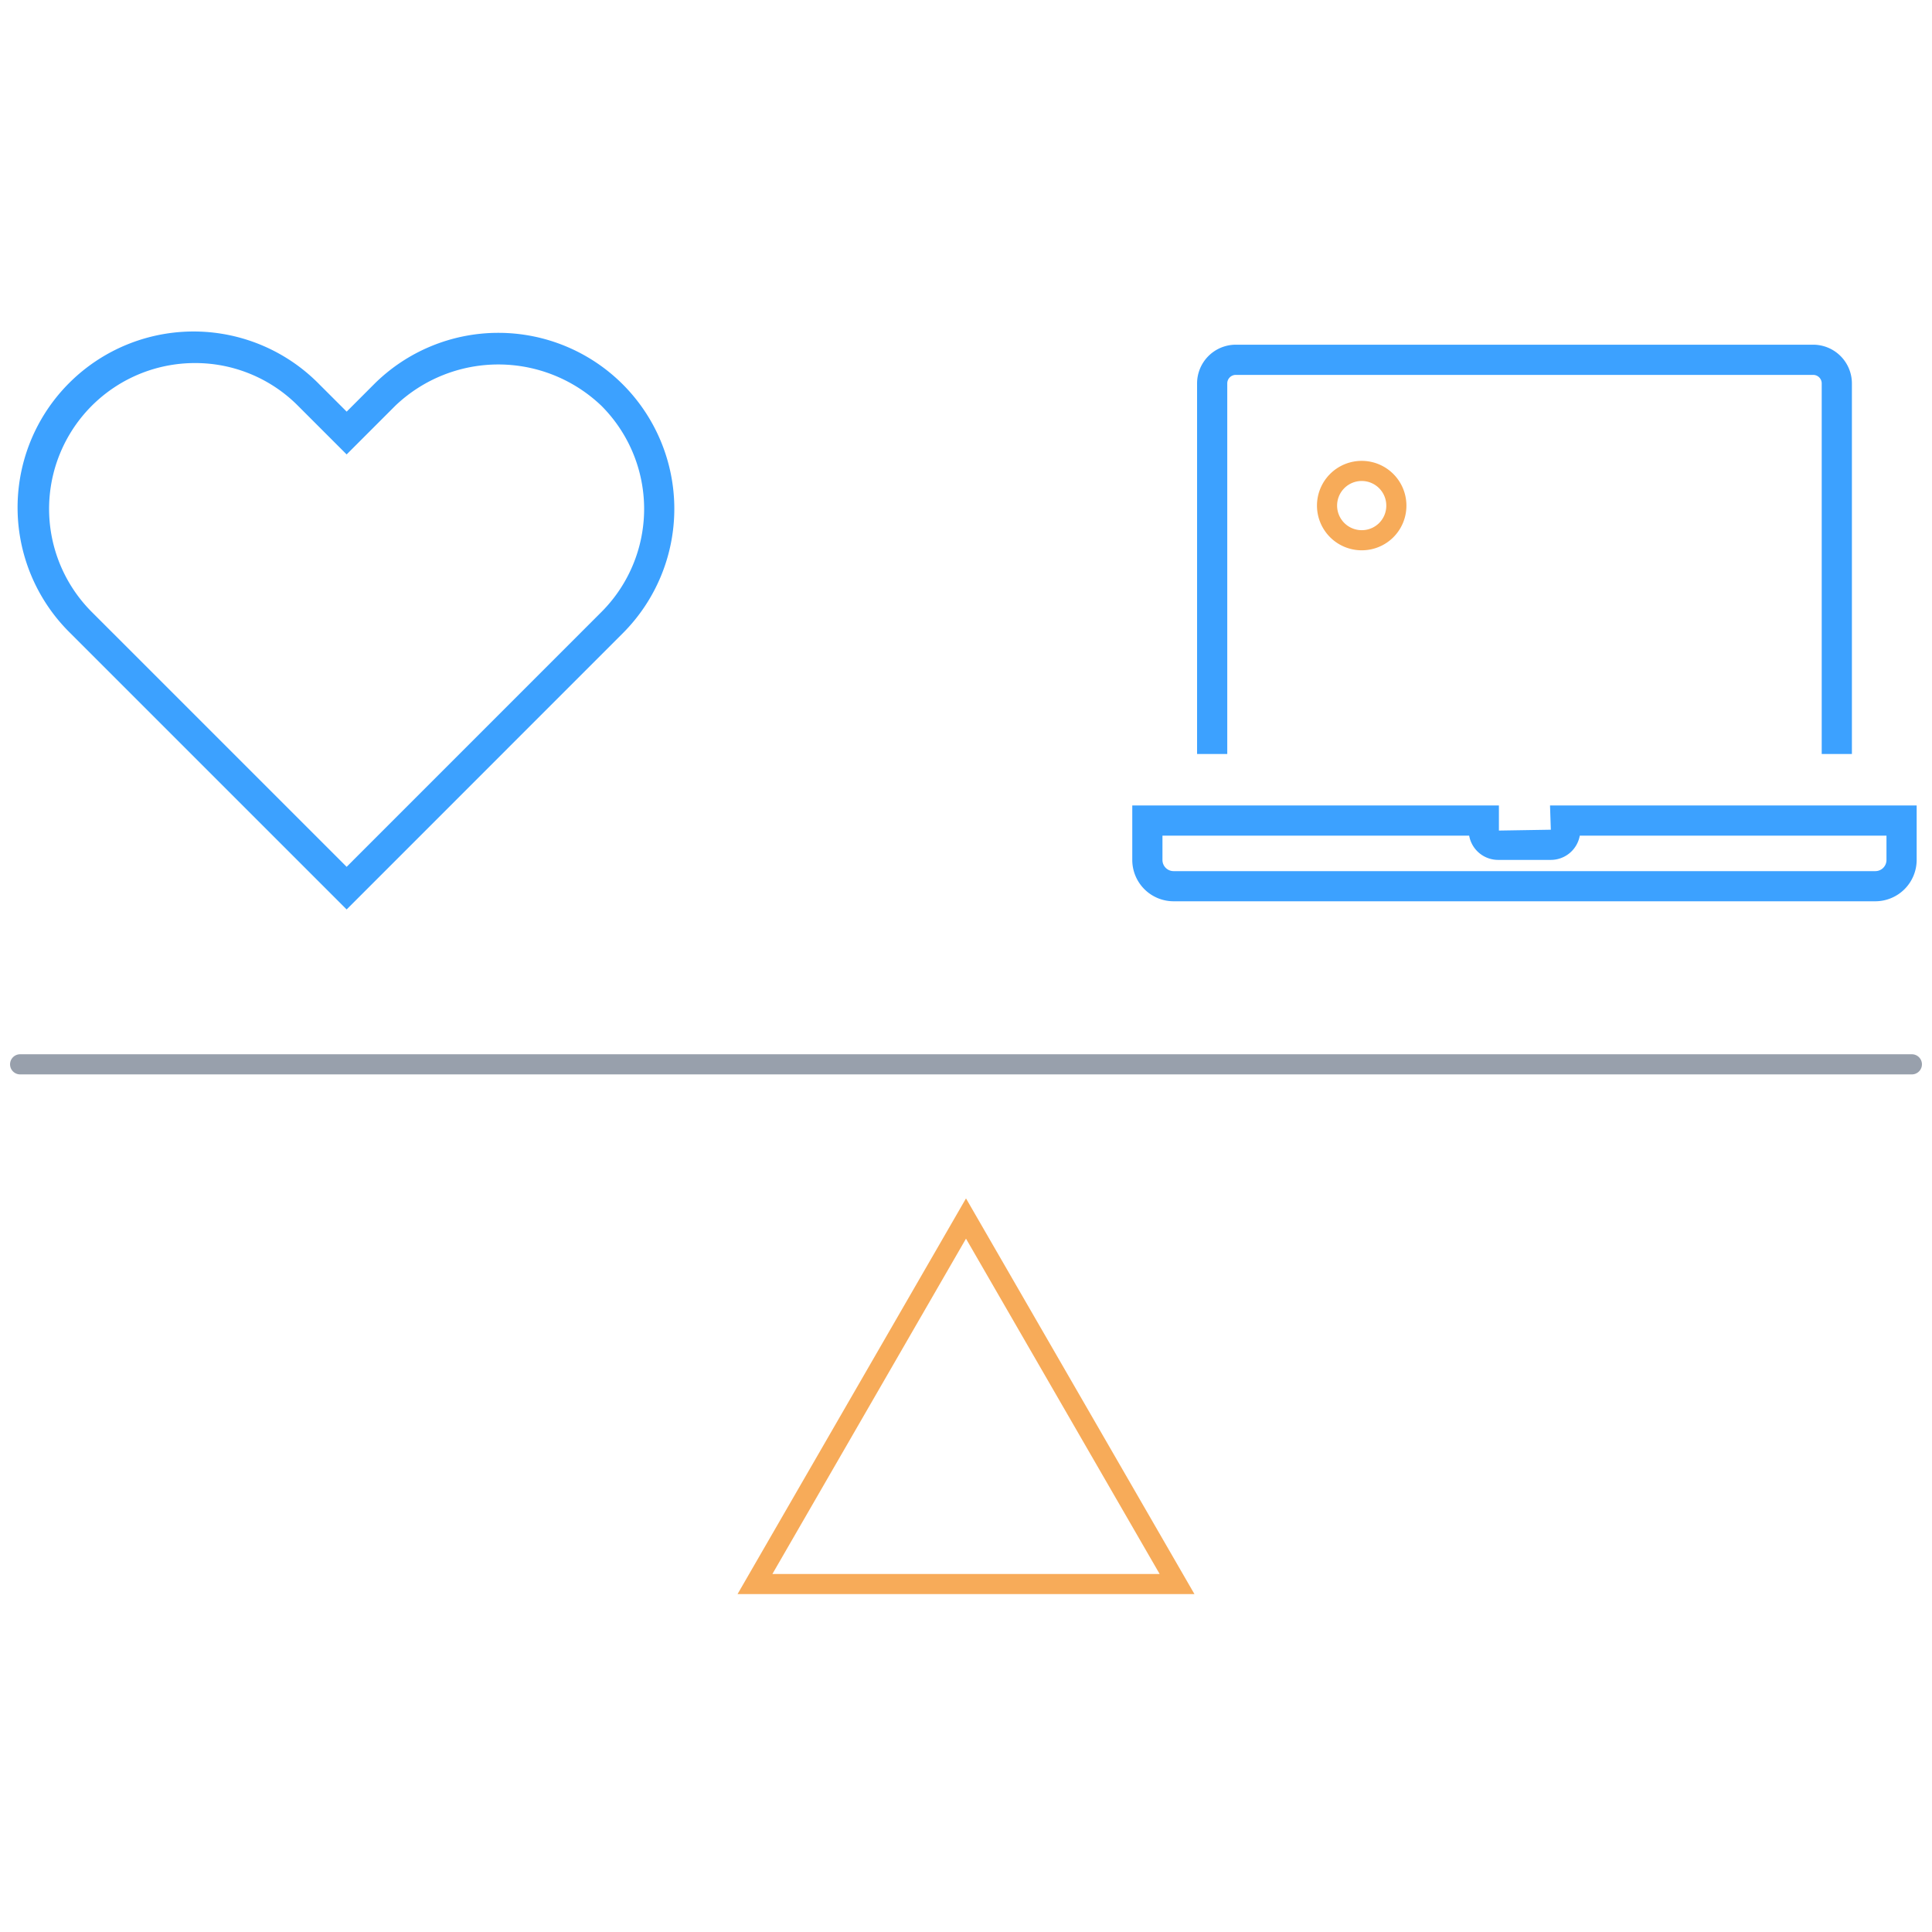 <svg xmlns="http://www.w3.org/2000/svg" viewBox="0 0 48 48"><title>Work-life-balance </title><path d="M29.676,39.605H18.324L24,29.774Zm-10.486-.5h9.621L24,30.774Z" style="fill:#f7ab59"/><path d="M47.5,26.693H.5a.25.25,0,0,1,0-.5h47a.25.25,0,0,1,0,.5Z" style="fill:#98a0ac"/><path d="M46.01,18.733h-.75V9.526a.212.212,0,0,0-.212-.212H30.703a.212.212,0,0,0-.212.212v9.207h-.75V9.526a.963.963,0,0,1,.962-.962H45.048a.963.963,0,0,1,.962.962Z" style="fill:#3ca1ff"/><path d="M46.592,22.392H29.157a1.027,1.027,0,0,1-1.026-1.027V20.012H37.24v.623l1.29-.021-.02-.602h9.109v1.353A1.028,1.028,0,0,1,46.592,22.392Zm-17.711-1.63v.604a.277.277,0,0,0,.276.277H46.592a.277.277,0,0,0,.277-.277v-.604h-7.62a.731.731,0,0,1-.719.602H37.22a.731.731,0,0,1-.719-.602Z" style="fill:#3ca1ff"/><path d="M8.612,22.595,1.751,15.734A4.373,4.373,0,1,1,7.935,9.55l.678.677L9.289,9.55a4.373,4.373,0,0,1,6.184,0h0a4.373,4.373,0,0,1-.001,6.184ZM4.843,9.02a3.623,3.623,0,0,0-2.562,6.185l6.331,6.331,6.33-6.331a3.622,3.622,0,0,0,0-5.123h0a3.707,3.707,0,0,0-5.122,0l-1.208,1.208-1.208-1.208A3.598,3.598,0,0,0,4.843,9.02Z" style="fill:#3ca1ff"/><path d="M33.831,13.422a.861.861,0,1,1,.861-.86A.857.857,0,0,1,33.831,13.422Z" style="fill:none;stroke:#f7ab59;stroke-miterlimit:10;stroke-width:0.5px"/></svg>